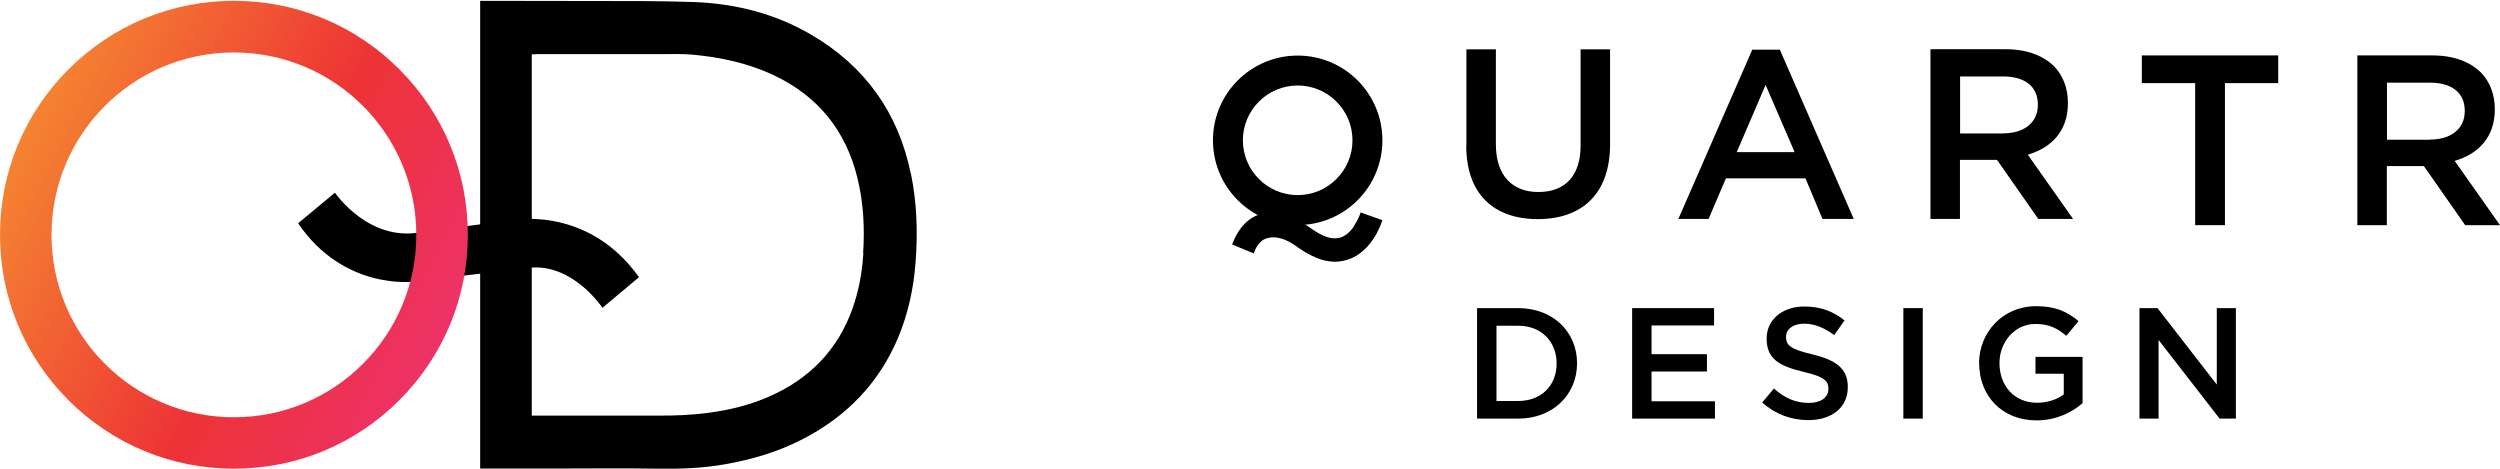 <svg width="160" height="30" viewBox="0 0 160 30" fill="none" xmlns="http://www.w3.org/2000/svg">
<path d="M21.435 12.332C21.435 12.332 23.57 15.483 26.92 14.864L32.505 14.122C32.505 14.122 37.508 12.99 40.897 17.74L38.556 19.699C38.556 19.699 36.666 16.837 33.874 17.136L26.492 18.023C26.492 18.023 22.017 18.62 19.079 14.29L21.435 12.332Z" fill="black"/>
<path d="M14.971 3.358C21.42 3.358 26.644 8.583 26.644 15.032C26.644 21.481 21.42 26.706 14.971 26.706C8.522 26.706 3.297 21.481 3.297 15.032C3.297 8.583 8.522 3.358 14.971 3.358ZM14.971 0.054C10.97 0.054 7.214 1.607 4.383 4.437C1.553 7.268 0 11.024 0 15.024C0 19.025 1.553 22.781 4.383 25.612C7.214 28.442 10.97 29.995 14.971 29.995C18.972 29.995 22.728 28.442 25.558 25.612C28.389 22.781 29.942 19.025 29.942 15.024C29.942 11.024 28.389 7.268 25.558 4.437C22.728 1.607 18.972 0.054 14.971 0.054Z" fill="url(#paint0_linear_330_248)"/>
<path d="M58.292 11.115C57.489 7.206 55.362 4.238 51.927 2.226C49.602 0.865 47.07 0.23 44.4 0.13C43.291 0.092 42.181 0.077 41.08 0.069C37.714 0.061 34.348 0.061 30.99 0.054H30.73V29.988H35.266C37.538 29.988 39.818 29.957 42.09 29.995C43.543 30.018 44.981 29.965 46.412 29.712C48.148 29.406 49.824 28.909 51.399 28.09C54.192 26.645 56.265 24.51 57.489 21.588C58.131 20.043 58.475 18.429 58.598 16.769C58.743 14.871 58.682 12.982 58.3 11.115H58.292ZM55.255 16.203C55.178 17.427 54.964 18.62 54.551 19.775C53.61 22.399 51.812 24.227 49.288 25.352C48.026 25.918 46.695 26.239 45.325 26.423C44.262 26.56 43.191 26.606 42.12 26.599C39.55 26.599 36.972 26.599 34.401 26.599H34.034C34.034 23.424 34.034 6.992 34.034 3.481C34.157 3.481 34.279 3.466 34.401 3.466C37.002 3.466 39.603 3.466 42.212 3.466C42.908 3.466 43.612 3.435 44.3 3.496C46.121 3.664 47.888 4.039 49.548 4.827C52.363 6.166 54.13 8.361 54.872 11.376C55.263 12.967 55.347 14.581 55.24 16.203H55.255Z" fill="black"/>
<path d="M93.85 9.311V3.159H95.736V9.235C95.736 11.216 96.769 12.288 98.457 12.288C100.144 12.288 101.158 11.283 101.158 9.311V3.159H103.045V9.226C103.045 12.421 101.234 14.023 98.419 14.023C95.603 14.023 93.84 12.421 93.84 9.321L93.85 9.311Z" fill="black"/>
<path d="M112.155 3.177H113.909L118.64 14.013H116.639L115.549 11.415H110.458L109.349 14.013H107.415L112.146 3.177H112.155ZM114.857 9.738L112.999 5.434L111.151 9.738H114.857Z" fill="black"/>
<path d="M123.56 3.149H128.356C129.712 3.149 130.764 3.557 131.456 4.239C132.025 4.827 132.347 5.633 132.347 6.581V6.609C132.347 8.391 131.286 9.462 129.778 9.899L132.679 14.013H130.451L127.807 10.23H125.437V14.013H123.55V3.149H123.56ZM128.214 8.533C129.57 8.533 130.423 7.822 130.423 6.723V6.694C130.423 5.528 129.589 4.893 128.195 4.893H125.446V8.543H128.214V8.533Z" fill="black"/>
<path d="M140.49 5.32H137.077V3.547H145.808V5.32H142.396V14.411H140.49V5.32Z" fill="black"/>
<path d="M150.88 3.547H155.677C157.033 3.547 158.085 3.955 158.777 4.637C159.346 5.225 159.668 6.031 159.668 6.979V7.007C159.668 8.789 158.606 9.86 157.099 10.296L160 14.411H157.772L155.127 10.628H152.757V14.411H150.871V3.547H150.88ZM155.535 8.931C156.89 8.931 157.744 8.22 157.744 7.121V7.092C157.744 5.926 156.909 5.291 155.516 5.291H152.767V8.941H155.535V8.931Z" fill="black"/>
<path d="M83.052 5.472C84.986 5.472 86.559 7.045 86.559 8.979C86.559 10.913 84.986 12.487 83.052 12.487C81.118 12.487 79.544 10.913 79.544 8.979C79.544 7.045 81.118 5.472 83.052 5.472ZM83.052 3.557C80.056 3.557 77.629 5.983 77.629 8.979C77.629 11.975 80.056 14.402 83.052 14.402C86.048 14.402 88.474 11.975 88.474 8.979C88.474 5.983 86.048 3.557 83.052 3.557Z" fill="black"/>
<path d="M83.716 14.487C83.791 14.534 83.867 14.582 83.934 14.629L83.716 14.487C80.019 12.098 78.985 15.368 78.853 15.643L80.246 16.222C80.322 15.966 80.559 15.368 81.128 15.236C81.677 15.084 82.332 15.293 83.043 15.814L83.071 15.842C83.649 16.241 84.246 16.544 84.796 16.677C85.043 16.724 85.251 16.753 85.422 16.753C85.716 16.753 86 16.696 86.332 16.591C87.005 16.354 87.621 15.805 88.086 14.98C88.294 14.591 88.427 14.25 88.465 14.117V14.089L87.081 13.596C87.052 13.7 86.91 14.089 86.645 14.477V14.496C86.398 14.857 86.124 15.075 85.811 15.198C85.697 15.226 85.574 15.255 85.431 15.255C85.024 15.255 84.54 15.065 83.924 14.629" fill="black"/>
<path d="M94.532 19.72H97.167C99.395 19.72 100.931 21.246 100.931 23.236V23.256C100.931 25.246 99.395 26.791 97.167 26.791H94.532V19.72ZM97.167 25.663C98.656 25.663 99.623 24.659 99.623 23.274V23.256C99.623 21.871 98.656 20.848 97.167 20.848H95.774V25.663H97.167Z" fill="black"/>
<path d="M104.457 19.72H109.7V20.829H105.699V22.668H109.245V23.777H105.699V25.682H109.757V26.791H104.457V19.72Z" fill="black"/>
<path d="M112.781 25.758L113.53 24.867C114.203 25.455 114.885 25.787 115.767 25.787C116.535 25.787 117.018 25.436 117.018 24.896V24.877C117.018 24.374 116.734 24.099 115.416 23.796C113.909 23.436 113.065 22.99 113.065 21.682V21.663C113.065 20.45 114.079 19.616 115.482 19.616C116.516 19.616 117.331 19.928 118.051 20.507L117.388 21.445C116.753 20.971 116.118 20.715 115.463 20.715C114.734 20.715 114.307 21.085 114.307 21.549V21.568C114.307 22.118 114.629 22.355 115.985 22.677C117.483 23.038 118.26 23.578 118.26 24.753V24.773C118.26 26.1 117.217 26.887 115.729 26.887C114.648 26.887 113.624 26.517 112.781 25.758Z" fill="black"/>
<path d="M121.815 19.72H123.057V26.791H121.815V19.72Z" fill="black"/>
<path d="M126.659 23.275V23.256C126.659 21.274 128.176 19.596 130.309 19.596C131.541 19.596 132.299 19.938 133.029 20.554L132.243 21.492C131.693 21.028 131.162 20.734 130.261 20.734C128.953 20.734 127.967 21.881 127.967 23.227V23.246C127.967 24.697 128.925 25.777 130.375 25.777C131.039 25.777 131.645 25.569 132.081 25.246V23.919H130.271V22.838H133.285V25.806C132.584 26.403 131.588 26.905 130.337 26.905C128.128 26.905 126.668 25.332 126.668 23.265L126.659 23.275Z" fill="black"/>
<path d="M136.926 19.72H138.082L141.874 24.611V19.72H143.097V26.791H142.054L138.149 21.758V26.791H136.926V19.72Z" fill="black"/>
<defs>
<linearGradient id="paint0_linear_330_248" x1="-1.431" y1="6.809" x2="34.034" y2="24.594" gradientUnits="userSpaceOnUse">
<stop stop-color="#F69331"/>
<stop offset="0.53" stop-color="#ED3335"/>
<stop offset="1" stop-color="#ED3181"/>
</linearGradient>
</defs>
</svg>
